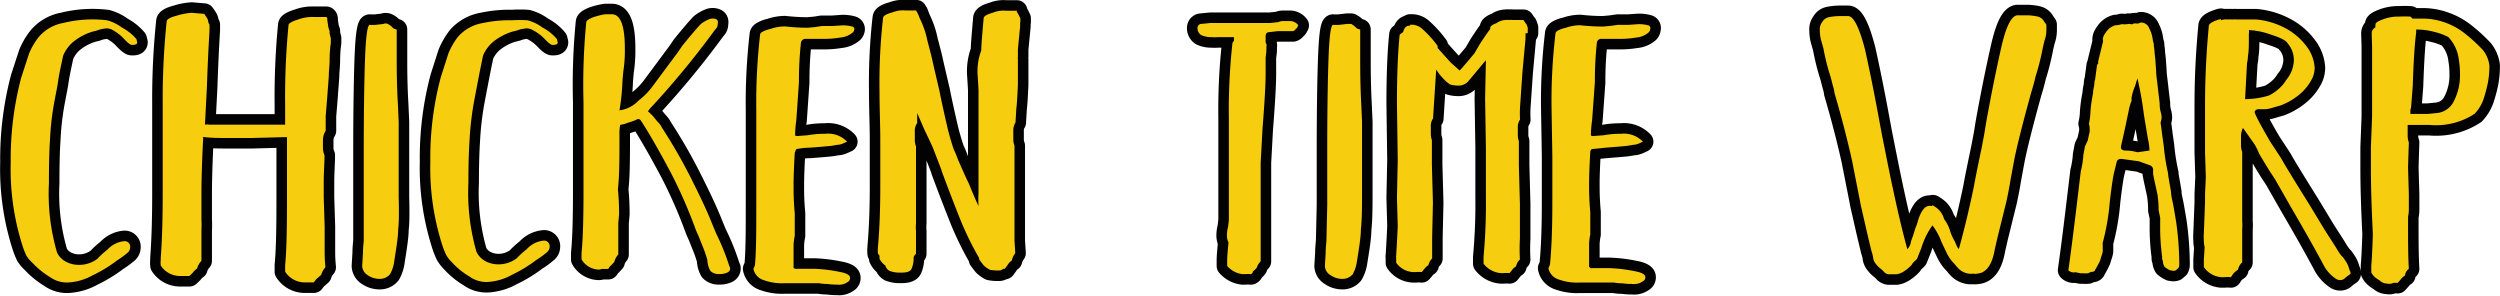 <svg id="Layer_1" data-name="Layer 1" xmlns="http://www.w3.org/2000/svg" viewBox="0 0 191.13 22.6"><defs><style>.cls-1{stroke:#020202;stroke-linejoin:round;stroke-width:1.61px;}.cls-2{fill:#f7ce0f;}</style></defs><title>logo</title><path class="cls-1" d="M15.67,7.68c0,.14-.11.2-.33.2h-.09c-.12,0-.31-.17-.59-.46a3.55,3.55,0,0,0-.95-.72.93.93,0,0,0-.35-.08,2.77,2.77,0,0,0-.6.1,2.26,2.26,0,0,1-.44.13,4.29,4.29,0,0,0-1.6.85,2.8,2.8,0,0,0-.71,1c-.16.73-.27,1.27-.33,1.59L9.57,11c-.16.83-.26,1.36-.3,1.6A21.28,21.28,0,0,0,9,15.18c-.06.9-.08,2-.08,3.28a16,16,0,0,0,.62,5.29,1.49,1.49,0,0,0,.65.69,2.07,2.07,0,0,0,1,.26,2.33,2.33,0,0,0,1.43-.46,6.47,6.47,0,0,1,.77-.7,2,2,0,0,1,1.27-.65.42.42,0,0,1,.47.47.54.54,0,0,1-.17.39,7.08,7.08,0,0,1-.83.61,10.53,10.53,0,0,1-1.87,1.14,4.29,4.29,0,0,1-1.78.54A2.21,2.21,0,0,1,9,25.63a6.27,6.27,0,0,1-1.36-1.11A2.55,2.55,0,0,1,7.2,24a5.86,5.86,0,0,1-.27-.67A19.25,19.25,0,0,1,6,16.86a24.33,24.33,0,0,1,.8-6.47l.6-1.84a5.29,5.29,0,0,1,.71-1.23A3.18,3.18,0,0,1,10,6.21,9.35,9.35,0,0,1,13.36,6a3.4,3.4,0,0,1,1.15.56,3.75,3.75,0,0,1,1.1.88Z" transform="translate(-5.18 -4.45)"/><path class="cls-1" d="M30.47,7.37v0s0,0,0,0l0,.24v.13A9.11,9.11,0,0,0,30.38,9c0,.51-.06.89-.06,1.13s-.06.87-.12,1.73l-.12,1.47,0,1.06v.05a1.38,1.38,0,0,0-.21.7v.69a1.43,1.43,0,0,0,.12.49c0,.61-.06,1.29-.06,2.07l0,1.13L30,21.76l0,.64,0,.67,0,.62c0,.18,0,.57.06,1.19v0a1.59,1.59,0,0,0-.33.59l-.38.33-.18.24-.34,0-.19,0-.24,0a1.78,1.78,0,0,1-1.42-.82v-.49l0,0c.1-1,.14-2.62.14-4.8,0-1.86,0-3.53,0-5L24.4,15H22.62c-.63,0-1.27,0-1.92-.08v0a1,1,0,0,1,0,.33q-.12,2.43-.12,4l0,2a7.25,7.25,0,0,1,0,.8l0,.51q0,1,0,1.83v0a1.36,1.36,0,0,0-.33.59,1.42,1.42,0,0,0-.35.34l-.24.23-.53,0-.21,0a1.75,1.75,0,0,1-1.45-.8,2.12,2.12,0,0,1,0-.46v-.13c.1-1.34.15-3,.15-4.85s0-2.94,0-3.46l0-3.5a57.51,57.51,0,0,1,.3-6.25c0-.17.26-.32.8-.46a4.76,4.76,0,0,1,1.12-.21l.95.08.15.21.09.15a.75.75,0,0,1,.08.31l.09.16a.08.08,0,0,0,0,.06s0,0,0,0l0,.26a.09.09,0,0,1,0,0,.1.1,0,0,0,0,.08c-.1,1.66-.16,3.11-.2,4.33l-.15,2.91a.94.94,0,0,1,.32,0H22.3l1.42,0c1.72,0,2.8,0,3.26,0v-1.5a56.9,56.9,0,0,1,.26-6.11c0-.15.3-.3.77-.44a3,3,0,0,1,1.16-.18c.35,0,.67,0,.94,0,.06,0,.09.08.09.1a.09.09,0,0,1,0,.07.09.09,0,0,0,0,.06l.09.59.09.26,0,.18Z" transform="translate(-5.18 -4.45)"/><path class="cls-1" d="M35.62,22c0,.59-.15,1.44-.32,2.56a2.68,2.68,0,0,1-.3.85,1,1,0,0,1-.8.36,1.59,1.59,0,0,1-.92-.29.86.86,0,0,1-.41-.69l.06-1c0-.48.06-.81.06-1l0-2.66V16.16q0-4.31.09-7c.06-1.84.18-2.77.36-2.81a3.28,3.28,0,0,0,.47,0l.59-.07a.38.38,0,0,1,.33,0,1.35,1.35,0,0,1,.33.24.48.48,0,0,0,.35.18V8.71c0,.95,0,2.18.09,3.71l.06,1.34c0,.38,0,1,0,1.91,0,.55,0,1.83,0,3.85Q35.71,21.29,35.62,22Z" transform="translate(-5.18 -4.45)"/><path class="cls-1" d="M47.82,7.68c0,.14-.11.2-.33.2H47.4c-.11,0-.31-.17-.59-.46a3.4,3.4,0,0,0-1-.72.85.85,0,0,0-.35-.08,2.62,2.62,0,0,0-.59.1,2.47,2.47,0,0,1-.45.13,4.29,4.29,0,0,0-1.6.85,2.8,2.8,0,0,0-.71,1c-.15.73-.26,1.27-.32,1.59l-.12.62c-.16.83-.26,1.36-.3,1.6a23,23,0,0,0-.29,2.63c-.06.9-.09,2-.09,3.28a16.31,16.31,0,0,0,.62,5.29,1.6,1.6,0,0,0,.65.69,2.11,2.11,0,0,0,1,.26,2.3,2.3,0,0,0,1.42-.46,7.36,7.36,0,0,1,.77-.7,2,2,0,0,1,1.27-.65.42.42,0,0,1,.48.47.51.51,0,0,1-.18.39,6.33,6.33,0,0,1-.83.61,10.53,10.53,0,0,1-1.87,1.14,4.3,4.3,0,0,1-1.77.54,2.2,2.2,0,0,1-1.48-.41,5.83,5.83,0,0,1-1.36-1.11,2.66,2.66,0,0,1-.42-.54,5.86,5.86,0,0,1-.27-.67,19.27,19.27,0,0,1-.94-6.45,23.93,23.93,0,0,1,.8-6.47l.59-1.84a5.67,5.67,0,0,1,.71-1.23A3.22,3.22,0,0,1,42.1,6.21,9.65,9.65,0,0,1,44.33,6,9.48,9.48,0,0,1,45.51,6a3.32,3.32,0,0,1,1.15.56,3.62,3.62,0,0,1,1.1.88Z" transform="translate(-5.18 -4.45)"/><path class="cls-1" d="M61,24.93a.33.33,0,0,1-.23.36,1.26,1.26,0,0,1-.59.11.87.87,0,0,1-.69-.24,1.76,1.76,0,0,1-.23-.85c-.12-.39-.23-.71-.33-.95l-.35-.88a6.14,6.14,0,0,1-.27-.64,36.68,36.68,0,0,0-1.84-4.18c-.94-1.77-1.71-3.1-2.3-4a.26.26,0,0,0-.18-.11.43.43,0,0,0-.21.08l-.35.13-.27.08a1.86,1.86,0,0,1-.56.15,3.15,3.15,0,0,0-.06.75c0,1.75,0,3.15-.12,4.18a18.7,18.7,0,0,1,.09,1.91l-.06.67,0,.64c0,.64,0,1.22,0,1.76v0a1.32,1.32,0,0,0-.3.57l-.12.13a2.47,2.47,0,0,1-.23.23l-.12.18-.51,0s-.08.05-.2.05a1.57,1.57,0,0,1-1.33-.78V23.9l0-.1c.1-1,.15-2.56.15-4.65,0-1.77,0-2.9,0-3.4l0-3.48A49.56,49.56,0,0,1,50,6.16c0-.14.22-.27.53-.39a5.63,5.63,0,0,1,.92-.23l.24,0,.26,0c.67,0,1,.87,1,2.61a10.31,10.31,0,0,1-.12,1.78l-.06.69a17.07,17.07,0,0,1-.23,2.27v0A2.48,2.48,0,0,0,54,12.14a5.6,5.6,0,0,0,1.18-1.24L57,8.45l.35-.51c.73-.9,1.21-1.45,1.42-1.66a2.62,2.62,0,0,1,.63-.36.66.66,0,0,1,.53,0q.18.07.12.36a.51.51,0,0,1-.18.41,65.75,65.75,0,0,1-4.83,5.88,2.38,2.38,0,0,0-.32.39l.35.33.36.44a1.74,1.74,0,0,1,.35.47,40.86,40.86,0,0,1,2.08,3.58c.8,1.58,1.39,2.82,1.74,3.72l.33.8a17.12,17.12,0,0,1,1,2.47Z" transform="translate(-5.18 -4.45)"/><path class="cls-1" d="M70.5,6.67a.39.39,0,0,1-.12.26,1.72,1.72,0,0,1-.95.39,7.62,7.62,0,0,1-1.45.1h-.65l-.59,0a.35.35,0,0,0-.33.33,27.56,27.56,0,0,0-.15,3l-.2,2.89a8.71,8.71,0,0,0-.09,1v.07c0,.07,0,.12.06.13a.6.6,0,0,0,.23,0l.68-.05a6.89,6.89,0,0,1,1.31-.11,2,2,0,0,1,1.69.6l-.29.13a1.24,1.24,0,0,1-.31.1c-.16,0-.39.07-.71.1l-.53.05-1,.08c-.1,0-.43,0-1,.1A.17.17,0,0,0,66,16a.37.37,0,0,0-.06.15c-.06,1.05-.09,1.87-.09,2.45s0,1.15.09,2.17v1.7a4.51,4.51,0,0,0-.09.7c0,.91,0,1.5,0,1.78L66,25a.33.33,0,0,0,.15,0h1.3a11.46,11.46,0,0,1,1.89.23c.56.1.83.25.83.46A.33.33,0,0,1,70,26a1.1,1.1,0,0,1-.79.21c-.16,0-.42,0-.77-.05a3.37,3.37,0,0,1-.66-.06l-1.3,0-1.3,0a4.06,4.06,0,0,1-1.6-.23,1.14,1.14,0,0,1-.8-.87,2.11,2.11,0,0,0,.12-.29C63,23.57,63,22,63,20l0-3.53L63,12.86a45.52,45.52,0,0,1,.29-5.75q0-.14.21-.24a2,2,0,0,1,.56-.2,3.42,3.42,0,0,1,1.13-.2,15.46,15.46,0,0,0,1.75.1l.56-.05L68,6.44h.83l.71-.05a2.6,2.6,0,0,1,.83.1A.21.21,0,0,1,70.5,6.67Z" transform="translate(-5.18 -4.45)"/><path class="cls-1" d="M83.17,6.16l0,.18,0,.13L83,8.22l0,.54A1.21,1.21,0,0,0,83,9a.54.54,0,0,1,0,.11L83,10.93q-.06,1.37-.12,1.83l-.06,1v.05a1.12,1.12,0,0,0-.17.65v.64a1.33,1.33,0,0,0,.09.49c0,.59,0,1.25,0,2l0,1.6v2.27l0,.61v.49l0,.29.06.95v0a1.55,1.55,0,0,0-.27.57,1.08,1.08,0,0,0-.33.36L82,25l-.12,0a.48.48,0,0,1-.33.13,3.56,3.56,0,0,1-.68-.05,1.88,1.88,0,0,1-.5-.36c-.2-.26-.31-.4-.33-.44v-.1a23.56,23.56,0,0,1-1.42-2.89c-.37-.93-.86-2.18-1.45-3.77,0-.06-.07-.22-.16-.46l-.43-1.11c-.06-.19-.3-.7-.71-1.55l-.57-1.31,0,.72v.05a1,1,0,0,0-.18.65v.64a1.33,1.33,0,0,0,.09.49l0,2,0,1.6,0,1.57,0,.7a3.58,3.58,0,0,0,0,.61c0,.92,0,1.49,0,1.73a0,0,0,0,0,0,0,.65.65,0,0,0-.18.26,2.12,2.12,0,0,1-.15.87c-.08.21-.33.31-.74.31l-.3,0a2.06,2.06,0,0,1-.65-.13.62.62,0,0,1-.32-.41,1.34,1.34,0,0,1-.45-.52V24l-.12-.16a1.85,1.85,0,0,1,0-.43v-.08q.18-2,.18-4.59l0-3.64c0-1.1-.06-2.34-.06-3.71a44.08,44.08,0,0,1,.27-5.55c0-.17.24-.32.71-.44a2.13,2.13,0,0,1,1-.15l.83,0a.11.11,0,0,0,.05.1s0,.06.06.08l0,.08s.06.06.06.08l.09.25a6.82,6.82,0,0,1,.59,1.71c.08.31.17.65.26,1s.18.78.28,1.21L77,11.39c.16.81.36,1.71.59,2.71a18.25,18.25,0,0,0,.51,1.78,8.29,8.29,0,0,1,.32.77c.36.83.63,1.44.83,1.83.24.61.49,1.18.74,1.73a9.56,9.56,0,0,1,0-1v-1q0-.69,0-1.23c0-.33,0-.73,0-1.19V11.31l-.06-1a4.47,4.47,0,0,1,.27-2c0-.44.08-1.26.18-2.45,0-.17.27-.32.71-.44a2.13,2.13,0,0,1,1-.15l.83,0,0,.1s.06.06.06.08l.09.16.12.25,0,.16v.13Z" transform="translate(-5.18 -4.45)"/><path class="cls-1" d="M104.4,6.41a.26.26,0,0,1-.15.24.36.36,0,0,1-.21.18c-.35,0-.63,0-.83,0h-.35l-.65.08q-.27,0-.27.33V7.7l.06.13A.28.28,0,0,1,102,8q0,.18,0,0v.23a.19.19,0,0,0,0,.13l-.06.49c0,.19,0,.6,0,1.24q0,1.2-.24,4.23l-.14,2.58q0,.73,0,4.95l0,.51,0,.57q0,1.16,0,1.5v0a1.21,1.21,0,0,0-.3.49,2,2,0,0,1-.3.29c0,.05,0,.12-.14.2a2.42,2.42,0,0,0-.48,0l-.15,0A1.82,1.82,0,0,1,99,24.78l0-.39v-.05Q99,24,99.1,23a1.42,1.42,0,0,1-.12-.51,2.69,2.69,0,0,1,.09-.7l.06-.51V20.16c0-1.62,0-2.66,0-3.15l0-3.48a46.7,46.7,0,0,1,.27-5.75.22.22,0,0,1,.11-.18,1,1,0,0,0,0-.31l-1,0-.27,0a1.91,1.91,0,0,1-.41,0,1.87,1.87,0,0,1-.8-.15.62.62,0,0,1-.3-.57.31.31,0,0,1,.21-.28A.33.33,0,0,1,97,6.28l.71-.07.56,0,.8,0h.47c.28,0,.61,0,1,0l.12,0c.41,0,.87,0,1.36,0h.24l.65-.07a.88.88,0,0,1,.32-.08l.21,0,.3,0a.81.81,0,0,1,.62.23l.09.1Z" transform="translate(-5.18 -4.45)"/><path class="cls-1" d="M109.22,22c0,.59-.14,1.44-.32,2.56a2.68,2.68,0,0,1-.3.85,1,1,0,0,1-.8.36,1.56,1.56,0,0,1-.91-.29.85.85,0,0,1-.42-.69l.06-1c0-.48.06-.81.06-1l.06-2.66V16.16q0-4.31.09-7c.06-1.84.17-2.77.35-2.81a3.43,3.43,0,0,0,.48,0l.59-.07c.16,0,.27,0,.32,0a1.35,1.35,0,0,1,.33.24.52.52,0,0,0,.36.18V8.71c0,.95,0,2.18.08,3.71l.06,1.34c0,.38,0,1,0,1.91,0,.55,0,1.83,0,3.85Q109.31,21.29,109.22,22Z" transform="translate(-5.18 -4.45)"/><path class="cls-1" d="M121.81,7v.23s0,.07,0,.16L121.57,10l-.18,2.64a8.71,8.71,0,0,0,0,.95v0a1,1,0,0,0-.17.59v.64a1.46,1.46,0,0,0,.08.42l0,1.85.08,2.94,0,2.66a14.93,14.93,0,0,0,0,1.6v0a.93.93,0,0,0-.29.52,1.1,1.1,0,0,0-.33.31l-.17.21a2.72,2.72,0,0,0-.48,0l-.18,0a1.86,1.86,0,0,1-1.33-.72l0-.42v-.1a44.39,44.39,0,0,0,.18-4.59l0-3.74-.06-3.79.06-2.92-1.36,1.63a1,1,0,0,1-.83.31,2,2,0,0,1-.54-.08l0,0a2.44,2.44,0,0,1-.39-.31,4.59,4.59,0,0,1-.68-.83l-.18,2.79-.06.95v0a.92.92,0,0,0-.17.59v.64a1.46,1.46,0,0,0,.08.42l0,1.85.08,2.94-.06,2.66c0,.21,0,.74,0,1.6v0a1.09,1.09,0,0,0-.29.52,1.06,1.06,0,0,0-.33.31l-.18.21a2.4,2.4,0,0,0-.47,0l-.18,0a1.67,1.67,0,0,1-1.3-.72v-.42a.13.13,0,0,1,0-.1c.06-1,.1-1.77.12-2.27l-.06-2.17.06-2.88-.06-4.31c0-2.19.07-3.95.21-5.29l.26-.18c.08-.31.22-.47.42-.49s.1-.08.12-.08l.17,0a1.23,1.23,0,0,1,.8.36,8.12,8.12,0,0,1,1.13,1.26l0,.16,1,1.11.68.61c.14-.13.5-.55,1.09-1.26l.06-.08.21-.36.18-.31c.33-.51.6-.9.8-1.16v-.1c0-.12.18-.24.5-.36a1.2,1.2,0,0,1,.68-.23.69.69,0,0,1,.24,0,1.07,1.07,0,0,1,.29,0l.83,0,.12.18.06.08.06.07.09.26s0,.07,0,.16v.25Z" transform="translate(-5.18 -4.45)"/><path class="cls-1" d="M131.34,6.67a.39.39,0,0,1-.12.26,1.68,1.68,0,0,1-.94.39,7.74,7.74,0,0,1-1.46.1h-.65l-.59,0a.33.33,0,0,0-.32.33,27.56,27.56,0,0,0-.15,3l-.21,2.89a8.71,8.71,0,0,0-.09,1v.07c0,.07,0,.12.06.13a.62.62,0,0,0,.24,0l.68-.05a6.78,6.78,0,0,1,1.3-.11,2,2,0,0,1,1.69.6l-.28.13a1.58,1.58,0,0,1-.31.1c-.16,0-.4.07-.71.1l-.54.05-1,.08-1,.1a.17.17,0,0,0-.12.06.37.37,0,0,0-.06.15c-.06,1.05-.09,1.87-.09,2.45s0,1.15.09,2.17v1.7a4.51,4.51,0,0,0-.09.7c0,.91,0,1.5,0,1.78l.12.1a.33.33,0,0,0,.15,0h1.3a11.56,11.56,0,0,1,1.9.23c.55.1.83.25.83.46a.33.33,0,0,1-.18.31,1.15,1.15,0,0,1-.8.21c-.16,0-.42,0-.77-.05a3.2,3.2,0,0,1-.65-.06l-1.3,0-1.31,0a4.08,4.08,0,0,1-1.6-.23,1.14,1.14,0,0,1-.8-.87,2.11,2.11,0,0,0,.12-.29c.12-1.18.18-2.76.18-4.72l0-3.53-.06-3.64a43.41,43.41,0,0,1,.3-5.75c0-.09.07-.17.2-.24a2,2,0,0,1,.57-.2,3.37,3.37,0,0,1,1.12-.2,15.74,15.74,0,0,0,1.75.1l.56-.05.56-.08h.83l.71-.05a2.56,2.56,0,0,1,.83.1A.21.21,0,0,1,131.34,6.67Z" transform="translate(-5.18 -4.45)"/><path class="cls-1" d="M161.63,6.34v.38a2.3,2.3,0,0,1-.15.85l-.12.52a18.89,18.89,0,0,1-.56,2.22c-.08.36-.19.76-.33,1.21-.67,2.43-1.1,4.14-1.3,5.16l-.29,1.57c-.06.4-.16.92-.3,1.58l-.68,2.75-.21.91c-.2,1.2-.65,1.83-1.36,1.88a.88.88,0,0,1-.3,0,1.33,1.33,0,0,1-.35,0,1.39,1.39,0,0,1-.74-.36,3.85,3.85,0,0,1-.3-.34l-.23-.25a3.3,3.3,0,0,1-.42-.67l-.38-.8a4.84,4.84,0,0,0-.69-1.27,5.88,5.88,0,0,0-.85,1.73l-.33.83a1.39,1.39,0,0,1-.21.2,1.13,1.13,0,0,0-.2.26,2.88,2.88,0,0,1-.54.46,1.47,1.47,0,0,1-.62.26l-.24,0-.29,0a.53.53,0,0,1-.39-.15,2.27,2.27,0,0,0-.32-.3,1.7,1.7,0,0,1-.3-.3,1,1,0,0,1-.24-.46s0-.18-.14-.59l-.24-1-.15-.64-.24-1.06c-.15-.65-.23-1-.23-1.05l-.62-3.15c-.34-1.53-.78-3.25-1.34-5.16a2.46,2.46,0,0,0-.11-.51l-.18-.7a17.1,17.1,0,0,1-.56-2.22l-.15-.52a3,3,0,0,1-.12-.85.88.88,0,0,1,.18-.62.75.75,0,0,1,.53-.38,4.33,4.33,0,0,1,.83-.08h.62c.41,0,.85.83,1.3,2.58.46,2.08.83,4,1.13,5.65l.15.8.41,2.06c.59,2.94,1.11,5.18,1.54,6.73a1,1,0,0,0,.27-.54,2.47,2.47,0,0,1,.14-.41l.21-.67a3.87,3.87,0,0,0,.21-.62c.2-.6.45-1,.77-1.06a.64.64,0,0,1,.26,0q.09-.09.15,0a1.57,1.57,0,0,1,.8,1,2.89,2.89,0,0,1,.45.87,3.38,3.38,0,0,0,.35.8l.15.34a.75.75,0,0,0,.18.28c.39-1.41.78-3,1.15-4.79.08-.48.28-1.46.59-2.94l.21-1.11.12-.75c.38-2.12.76-4,1.16-5.78s.84-2.53,1.3-2.5h.68a3.87,3.87,0,0,1,.83.1.75.75,0,0,1,.47.36Z" transform="translate(-5.18 -4.45)"/><path class="cls-1" d="M170.36,13.84q.09.6.12.9l.12.83a15.6,15.6,0,0,0,.33,2.11c0,.18.1.66.23,1.45,0,.29.1.62.17,1s.14.8.22,1.28a23.83,23.83,0,0,1,.24,3.12v.13a.55.55,0,0,1-.06.28l-.21.18a.52.52,0,0,1-.36,0h-.06a1.81,1.81,0,0,1-.44-.28.83.83,0,0,1-.12-.41l-.06-.18a.61.61,0,0,1,0-.16,17.14,17.14,0,0,1-.15-2l0-1-.12-.57a7.73,7.73,0,0,0-.09-1.21l-.27-1.24-.06-.31,0-.18v-.1a.38.38,0,0,0-.29-.41l-.8-.29-1.31-.18h-.08a.31.31,0,0,0-.3.21l-.21.85c-.1.45-.2,1.18-.32,2.19a17.52,17.52,0,0,1-.54,3.15,1,1,0,0,0,0,.23c0,.1,0,.23,0,.39s-.08.32-.2.74a6.63,6.63,0,0,1-.39.73c0,.1-.15.15-.32.15l-.21.1a1.75,1.75,0,0,1-.39,0h-.2l-.39-.08a.46.46,0,0,1-.26,0,.58.58,0,0,1-.27-.15c.18-1.24.36-2.68.56-4.31l.39-3.25a6.87,6.87,0,0,0,.2-1.27l.12-.64.21-.44.15-.69v-.16a1.29,1.29,0,0,0-.06-.44,4.47,4.47,0,0,0,.12-.95,11.53,11.53,0,0,1,.2-1.39c0-.21.05-.4.08-.56s0-.31.07-.45l.15-1.11a.21.21,0,0,1,.09-.13l0-.18.38-1.55c-.06-.17,0-.39.21-.67a1.29,1.29,0,0,1,.74-.54,1.33,1.33,0,0,0,.45-.08h.05a2.18,2.18,0,0,0,.39,0,.43.43,0,0,1,.27,0,.43.43,0,0,0,.14,0l.06-.05s.05,0,.09,0a.26.26,0,0,1,.15,0h.12l.21-.08a.68.68,0,0,1,.65.46,2.44,2.44,0,0,1,.26.83,1.9,1.9,0,0,0,.08.34.54.54,0,0,1,0,.15,2.85,2.85,0,0,1,.06.52l.06.54.06.87c0,.33.09.81.15,1.45l.12,1c0,.16,0,.4.09.72s.05.49.05.49Zm-1.27-.59a26,26,0,0,0-.5-2.81l-.18.59a3.81,3.81,0,0,0-.27.9v.26a1,1,0,0,0-.09.21l-.06.2c-.05.24-.16.75-.32,1.53l-.33,1.49a.19.19,0,0,0,0,.13.16.16,0,0,0,.09.15.43.43,0,0,0,.24.06,3.35,3.35,0,0,1,.92.13l.92-.13a4.14,4.14,0,0,0-.12-.91Z" transform="translate(-5.18 -4.45)"/><path class="cls-1" d="M184.34,24.16l.12.18a1.92,1.92,0,0,1,.29.57,2.11,2.11,0,0,0,.12.33.25.25,0,0,1,0,.16l-.17.12a2.12,2.12,0,0,0-.25.2.5.5,0,0,1-.31.14.62.62,0,0,1-.35-.08,2.84,2.84,0,0,1-1-1.13q-1-1.86-2.46-4.36l-1.21-2.12-.42-.64-.35-.57-.45-.75a4.79,4.79,0,0,0-.35-.72l-.89-1.26a1.41,1.41,0,0,0-.15.62v.72a1.37,1.37,0,0,0,.09.49q0,.9,0,2l0,1.65q0,.36,0,1.65a3.74,3.74,0,0,1,0,.62l0,.69c0,.93,0,1.53,0,1.78l0,.06a1,1,0,0,0-.32.56,1.62,1.62,0,0,0-.39.34l-.15.23a2.6,2.6,0,0,0-.5,0s-.07,0-.09,0H175a1.79,1.79,0,0,1-1.33-.77v-.52l0-.08.06-.92a2.16,2.16,0,0,1-.06-.47,4.92,4.92,0,0,1,0-.64l.09-2.35,0-.62.06-1.29-.06-1.86c0-1.11,0-2.34,0-3.68,0-2,.1-4,.29-6,0-.2.35-.38.92-.54V6a1.21,1.21,0,0,1,.54-.06,2.18,2.18,0,0,1,.35,0,2.45,2.45,0,0,1,.36,0c.49,0,.81,0,1,0h.33l.12,0a5.82,5.82,0,0,1,2.63.9,4.92,4.92,0,0,1,1.3,1.26,3,3,0,0,1,.54,1.52,1.93,1.93,0,0,1-.15.75,3.75,3.75,0,0,1-1,1.29,5,5,0,0,1-1.45.85l-.47.13a3.18,3.18,0,0,1-.65.16l-.45,0h-.18l-.14.05-.09.11c-.06.05.16.51.65,1.39.3.53.51.9.65,1.11s.23.34.27.41c.33.5.52.79.56.88.2.36.89,1.49,2.07,3.38L182.89,22l.86,1.34a6.4,6.4,0,0,0,.41.63Zm-5.69-12.41a3.32,3.32,0,0,0,.69-.46,2.76,2.76,0,0,0,.62-.72,2.44,2.44,0,0,0,.59-1.5,1.94,1.94,0,0,0-.48-1.31c-.11-.21-.53-.43-1.24-.65a5.66,5.66,0,0,0-1.72-.36q0,.18,0,0a.78.78,0,0,1,0,.28l0,.15c0,.67,0,1.19-.07,1.54a2.46,2.46,0,0,1-.07.55l-.15,2.76A6.36,6.36,0,0,0,178.65,11.75Z" transform="translate(-5.18 -4.45)"/><path class="cls-1" d="M195.38,10.8a10.78,10.78,0,0,1-.35,1.29,3.1,3.1,0,0,1-.66,1.06,5.38,5.38,0,0,1-3.46.85l-1.18,0h-.48v.88a1.59,1.59,0,0,0,.09.46l-.06,1.91.06,2.06,0,1.09a2.65,2.65,0,0,1-.06.62l0,.59c0,1.25,0,2.38.06,3.38V25a.73.73,0,0,0-.29.51,1.29,1.29,0,0,0-.36.34l-.21.23a1.12,1.12,0,0,0-.32,0l-.15.05a.68.68,0,0,1-.33,0,.81.81,0,0,1-.59-.26.26.26,0,0,1-.12-.07,1.24,1.24,0,0,1-.5-.52v-.54q.06-.6.12-2.4c-.1-2-.15-3.69-.15-5q0-1.29,0-1.62l.09-2.35c0-2.27,0-3.71,0-4.33s0-.91,0-1.06L186.5,7a.53.53,0,0,1,.29-.46.27.27,0,0,1,0-.13V6.31c0-.14.27-.28.74-.44a3.44,3.44,0,0,1,.86-.15l.21,0a7.2,7.2,0,0,1,.86,0,.51.51,0,0,1,.15.15l.77,0a5,5,0,0,1,1.51.23,5.31,5.31,0,0,1,1.63.83A12.42,12.42,0,0,1,195,8.27a2.38,2.38,0,0,1,.5,1.19A7,7,0,0,1,195.38,10.8Zm-2.6,1.39a4.31,4.31,0,0,0,.47-2.09A6.23,6.23,0,0,0,193.16,9a3,3,0,0,0-.8-1.72,4.86,4.86,0,0,0-1.06-.39,5.2,5.2,0,0,0-1.4-.18l0,.1v.13c-.11.83-.2,2.18-.26,4.08l-.12,1.54s0,.11-.06.29l0,.31.53,0,.8,0,.6-.06A1.62,1.62,0,0,0,192.78,12.19Z" transform="translate(-5.18 -4.45)"/><path class="cls-2" d="M15.67,7.68c0,.14-.11.2-.33.2h-.09c-.12,0-.31-.17-.59-.46a3.55,3.55,0,0,0-.95-.72.93.93,0,0,0-.35-.08,2.77,2.77,0,0,0-.6.1,2.26,2.26,0,0,1-.44.13,4.29,4.29,0,0,0-1.6.85,2.8,2.8,0,0,0-.71,1c-.16.73-.27,1.27-.33,1.59L9.57,11c-.16.83-.26,1.36-.3,1.6A21.28,21.28,0,0,0,9,15.18c-.06.9-.08,2-.08,3.28a16,16,0,0,0,.62,5.29,1.49,1.49,0,0,0,.65.69,2.07,2.07,0,0,0,1,.26,2.33,2.33,0,0,0,1.43-.46,6.47,6.47,0,0,1,.77-.7,2,2,0,0,1,1.27-.65.42.42,0,0,1,.47.47.54.54,0,0,1-.17.39,7.08,7.08,0,0,1-.83.61,10.53,10.53,0,0,1-1.87,1.14,4.29,4.29,0,0,1-1.78.54A2.21,2.21,0,0,1,9,25.63a6.27,6.27,0,0,1-1.36-1.11A2.55,2.55,0,0,1,7.2,24a5.86,5.86,0,0,1-.27-.67A19.25,19.25,0,0,1,6,16.86a24.33,24.33,0,0,1,.8-6.47l.6-1.84a5.29,5.29,0,0,1,.71-1.23A3.18,3.18,0,0,1,10,6.21,9.35,9.35,0,0,1,13.36,6a3.4,3.4,0,0,1,1.15.56,3.75,3.75,0,0,1,1.1.88Z" transform="translate(-5.18 -4.45)"/><path class="cls-2" d="M30.47,7.37v0s0,0,0,0l0,.24v.13A9.11,9.11,0,0,0,30.38,9c0,.51-.06.89-.06,1.13s-.06.87-.12,1.73l-.12,1.47,0,1.06v.05a1.38,1.38,0,0,0-.21.7v.69a1.43,1.43,0,0,0,.12.49c0,.61-.06,1.29-.06,2.07l0,1.13L30,21.76l0,.64,0,.67,0,.62c0,.18,0,.57.06,1.19v0a1.59,1.59,0,0,0-.33.59l-.38.33-.18.24-.34,0-.19,0-.24,0a1.78,1.78,0,0,1-1.42-.82v-.49l0,0c.1-1,.14-2.62.14-4.8,0-1.86,0-3.53,0-5L24.4,15H22.62c-.63,0-1.27,0-1.92-.08v0a1,1,0,0,1,0,.33q-.12,2.43-.12,4l0,2a7.25,7.25,0,0,1,0,.8l0,.51q0,1,0,1.83v0a1.36,1.36,0,0,0-.33.59,1.42,1.42,0,0,0-.35.34l-.24.23-.53,0-.21,0a1.75,1.75,0,0,1-1.45-.8,2.12,2.12,0,0,1,0-.46v-.13c.1-1.34.15-3,.15-4.85s0-2.94,0-3.46l0-3.5a57.51,57.51,0,0,1,.3-6.25c0-.17.26-.32.8-.46a4.76,4.76,0,0,1,1.12-.21l.95.08.15.21.09.15a.75.75,0,0,1,.08.31l.09.16a.08.08,0,0,0,0,.06s0,0,0,0l0,.26a.09.09,0,0,1,0,0,.1.1,0,0,0,0,.08c-.1,1.66-.16,3.11-.2,4.33l-.15,2.91a.94.94,0,0,1,.32,0H22.3l1.42,0c1.72,0,2.8,0,3.26,0v-1.5a56.9,56.9,0,0,1,.26-6.11c0-.15.3-.3.77-.44a3,3,0,0,1,1.16-.18c.35,0,.67,0,.94,0,.06,0,.09.08.09.1a.09.09,0,0,1,0,.07.09.09,0,0,0,0,.06l.09.59.09.26,0,.18Z" transform="translate(-5.18 -4.45)"/><path class="cls-2" d="M35.62,22c0,.59-.15,1.44-.32,2.56a2.68,2.68,0,0,1-.3.85,1,1,0,0,1-.8.36,1.59,1.59,0,0,1-.92-.29.86.86,0,0,1-.41-.69l.06-1c0-.48.06-.81.06-1l0-2.66V16.16q0-4.31.09-7c.06-1.84.18-2.77.36-2.81a3.28,3.28,0,0,0,.47,0l.59-.07a.38.38,0,0,1,.33,0,1.35,1.35,0,0,1,.33.24.48.48,0,0,0,.35.18V8.71c0,.95,0,2.18.09,3.71l.06,1.34c0,.38,0,1,0,1.91,0,.55,0,1.83,0,3.85Q35.71,21.29,35.62,22Z" transform="translate(-5.18 -4.45)"/><path class="cls-2" d="M47.82,7.68c0,.14-.11.2-.33.2H47.4c-.11,0-.31-.17-.59-.46a3.4,3.4,0,0,0-1-.72.85.85,0,0,0-.35-.08,2.62,2.62,0,0,0-.59.1,2.47,2.47,0,0,1-.45.13,4.29,4.29,0,0,0-1.6.85,2.8,2.8,0,0,0-.71,1c-.15.73-.26,1.27-.32,1.59l-.12.62c-.16.83-.26,1.36-.3,1.6a23,23,0,0,0-.29,2.63c-.06.9-.09,2-.09,3.28a16.31,16.31,0,0,0,.62,5.29,1.6,1.6,0,0,0,.65.69,2.11,2.11,0,0,0,1,.26,2.3,2.3,0,0,0,1.42-.46,7.36,7.36,0,0,1,.77-.7,2,2,0,0,1,1.27-.65.42.42,0,0,1,.48.47.51.51,0,0,1-.18.39,6.33,6.33,0,0,1-.83.61,10.53,10.53,0,0,1-1.87,1.14,4.3,4.3,0,0,1-1.77.54,2.2,2.2,0,0,1-1.48-.41,5.83,5.83,0,0,1-1.36-1.11,2.66,2.66,0,0,1-.42-.54,5.86,5.86,0,0,1-.27-.67,19.27,19.27,0,0,1-.94-6.45,23.93,23.93,0,0,1,.8-6.47l.59-1.84a5.67,5.67,0,0,1,.71-1.23A3.22,3.22,0,0,1,42.1,6.21,9.65,9.65,0,0,1,44.33,6,9.48,9.48,0,0,1,45.51,6a3.32,3.32,0,0,1,1.15.56,3.62,3.62,0,0,1,1.1.88Z" transform="translate(-5.18 -4.45)"/><path class="cls-2" d="M61,24.93a.33.33,0,0,1-.23.36,1.26,1.26,0,0,1-.59.11.87.87,0,0,1-.69-.24,1.76,1.76,0,0,1-.23-.85c-.12-.39-.23-.71-.33-.95l-.35-.88a6.14,6.14,0,0,1-.27-.64,36.68,36.68,0,0,0-1.84-4.18c-.94-1.77-1.71-3.1-2.3-4a.26.26,0,0,0-.18-.11.43.43,0,0,0-.21.08l-.35.13-.27.08a1.86,1.86,0,0,1-.56.15,3.15,3.15,0,0,0-.06.75c0,1.75,0,3.15-.12,4.18a18.7,18.7,0,0,1,.09,1.91l-.06.67,0,.64c0,.64,0,1.22,0,1.76v0a1.32,1.32,0,0,0-.3.57l-.12.13a2.47,2.47,0,0,1-.23.23l-.12.18-.51,0s-.08.05-.2.05a1.57,1.57,0,0,1-1.33-.78V23.9l0-.1c.1-1,.15-2.56.15-4.65,0-1.77,0-2.9,0-3.4l0-3.48A49.56,49.56,0,0,1,50,6.16c0-.14.22-.27.53-.39a5.63,5.63,0,0,1,.92-.23l.24,0,.26,0c.67,0,1,.87,1,2.61a10.31,10.31,0,0,1-.12,1.78l-.06.69a17.07,17.07,0,0,1-.23,2.27v0A2.48,2.48,0,0,0,54,12.14a5.6,5.6,0,0,0,1.18-1.24L57,8.45l.35-.51c.73-.9,1.21-1.45,1.42-1.66a2.62,2.62,0,0,1,.63-.36.66.66,0,0,1,.53,0q.18.07.12.36a.51.51,0,0,1-.18.41,65.75,65.75,0,0,1-4.83,5.88,2.38,2.38,0,0,0-.32.39l.35.33.36.44a1.74,1.74,0,0,1,.35.47,40.86,40.86,0,0,1,2.08,3.58c.8,1.58,1.39,2.82,1.74,3.72l.33.8a17.12,17.12,0,0,1,1,2.47Z" transform="translate(-5.18 -4.45)"/><path class="cls-2" d="M70.5,6.67a.39.39,0,0,1-.12.26,1.72,1.72,0,0,1-.95.39,7.62,7.62,0,0,1-1.45.1h-.65l-.59,0a.35.35,0,0,0-.33.33,27.56,27.56,0,0,0-.15,3l-.2,2.89a8.71,8.71,0,0,0-.09,1v.07c0,.07,0,.12.06.13a.6.6,0,0,0,.23,0l.68-.05a6.89,6.89,0,0,1,1.31-.11,2,2,0,0,1,1.69.6l-.29.13a1.24,1.24,0,0,1-.31.1c-.16,0-.39.07-.71.1l-.53.05-1,.08c-.1,0-.43,0-1,.1A.17.17,0,0,0,66,16a.37.37,0,0,0-.06.15c-.06,1.05-.09,1.87-.09,2.45s0,1.15.09,2.17v1.7a4.51,4.51,0,0,0-.09.7c0,.91,0,1.5,0,1.78L66,25a.33.33,0,0,0,.15,0h1.3a11.46,11.46,0,0,1,1.89.23c.56.1.83.25.83.46A.33.33,0,0,1,70,26a1.1,1.1,0,0,1-.79.21c-.16,0-.42,0-.77-.05a3.37,3.37,0,0,1-.66-.06l-1.3,0-1.3,0a4.06,4.06,0,0,1-1.6-.23,1.14,1.14,0,0,1-.8-.87,2.11,2.11,0,0,0,.12-.29C63,23.57,63,22,63,20l0-3.53L63,12.86a45.52,45.52,0,0,1,.29-5.75q0-.14.21-.24a2,2,0,0,1,.56-.2,3.42,3.42,0,0,1,1.13-.2,15.46,15.46,0,0,0,1.75.1l.56-.05L68,6.44h.83l.71-.05a2.6,2.6,0,0,1,.83.1A.21.21,0,0,1,70.5,6.67Z" transform="translate(-5.18 -4.45)"/><path class="cls-2" d="M83.17,6.16l0,.18,0,.13L83,8.22l0,.54A1.21,1.21,0,0,0,83,9a.54.54,0,0,1,0,.11L83,10.93q-.06,1.37-.12,1.83l-.06,1v.05a1.12,1.12,0,0,0-.17.65v.64a1.33,1.33,0,0,0,.09.49c0,.59,0,1.25,0,2l0,1.6v2.27l0,.61v.49l0,.29.06.95v0a1.55,1.55,0,0,0-.27.57,1.08,1.08,0,0,0-.33.36L82,25l-.12,0a.48.48,0,0,1-.33.13,3.56,3.56,0,0,1-.68-.05,1.88,1.88,0,0,1-.5-.36c-.2-.26-.31-.4-.33-.44v-.1a23.56,23.56,0,0,1-1.42-2.89c-.37-.93-.86-2.18-1.45-3.77,0-.06-.07-.22-.16-.46l-.43-1.11c-.06-.19-.3-.7-.71-1.55l-.57-1.31,0,.72v.05a1,1,0,0,0-.18.65v.64a1.33,1.33,0,0,0,.09.49l0,2,0,1.6,0,1.57,0,.7a3.58,3.58,0,0,0,0,.61c0,.92,0,1.49,0,1.73a0,0,0,0,0,0,0,.65.65,0,0,0-.18.26,2.12,2.12,0,0,1-.15.87c-.08.21-.33.31-.74.31l-.3,0a2.06,2.06,0,0,1-.65-.13.62.62,0,0,1-.32-.41,1.34,1.34,0,0,1-.45-.52V24l-.12-.16a1.85,1.85,0,0,1,0-.43v-.08q.18-2,.18-4.59l0-3.64c0-1.1-.06-2.34-.06-3.71a44.08,44.08,0,0,1,.27-5.55c0-.17.24-.32.71-.44a2.13,2.13,0,0,1,1-.15l.83,0a.11.11,0,0,0,.05.1s0,.06.06.08l0,.08s.06.06.06.08l.09.25a6.82,6.82,0,0,1,.59,1.71c.08.31.17.65.26,1s.18.78.28,1.21L77,11.39c.16.81.36,1.71.59,2.71a18.25,18.25,0,0,0,.51,1.78,8.29,8.29,0,0,1,.32.77c.36.83.63,1.44.83,1.83.24.61.49,1.18.74,1.73a9.56,9.56,0,0,1,0-1v-1q0-.69,0-1.23c0-.33,0-.73,0-1.19V11.31l-.06-1a4.47,4.47,0,0,1,.27-2c0-.44.08-1.26.18-2.45,0-.17.27-.32.71-.44a2.13,2.13,0,0,1,1-.15l.83,0,0,.1s.06.06.06.08l.09.16.12.25,0,.16v.13Z" transform="translate(-5.18 -4.45)"/><path class="cls-2" d="M104.4,6.41a.26.26,0,0,1-.15.24.36.36,0,0,1-.21.18c-.35,0-.63,0-.83,0h-.35l-.65.08q-.27,0-.27.33V7.7l.06.13A.28.28,0,0,1,102,8q0,.18,0,0v.23a.19.19,0,0,0,0,.13l-.06.49c0,.19,0,.6,0,1.24q0,1.2-.24,4.23l-.14,2.58q0,.73,0,4.95l0,.51,0,.57q0,1.16,0,1.5v0a1.21,1.21,0,0,0-.3.49,2,2,0,0,1-.3.29c0,.05,0,.12-.14.2a2.42,2.42,0,0,0-.48,0l-.15,0A1.82,1.82,0,0,1,99,24.78l0-.39v-.05Q99,24,99.1,23a1.42,1.42,0,0,1-.12-.51,2.69,2.69,0,0,1,.09-.7l.06-.51V20.16c0-1.62,0-2.66,0-3.15l0-3.48a46.7,46.7,0,0,1,.27-5.75.22.22,0,0,1,.11-.18,1,1,0,0,0,0-.31l-1,0-.27,0a1.91,1.91,0,0,1-.41,0,1.87,1.87,0,0,1-.8-.15.62.62,0,0,1-.3-.57.31.31,0,0,1,.21-.28A.33.33,0,0,1,97,6.28l.71-.07.56,0,.8,0h.47c.28,0,.61,0,1,0l.12,0c.41,0,.87,0,1.36,0h.24l.65-.07a.88.88,0,0,1,.32-.08l.21,0,.3,0a.81.81,0,0,1,.62.23l.09.1Z" transform="translate(-5.18 -4.45)"/><path class="cls-2" d="M109.22,22c0,.59-.14,1.44-.32,2.56a2.68,2.68,0,0,1-.3.85,1,1,0,0,1-.8.36,1.56,1.56,0,0,1-.91-.29.85.85,0,0,1-.42-.69l.06-1c0-.48.06-.81.06-1l.06-2.66V16.16q0-4.31.09-7c.06-1.84.17-2.77.35-2.81a3.43,3.43,0,0,0,.48,0l.59-.07c.16,0,.27,0,.32,0a1.35,1.35,0,0,1,.33.24.52.52,0,0,0,.36.18V8.71c0,.95,0,2.18.08,3.71l.06,1.34c0,.38,0,1,0,1.91,0,.55,0,1.83,0,3.85Q109.31,21.29,109.22,22Z" transform="translate(-5.18 -4.45)"/><path class="cls-2" d="M121.81,7v.23s0,.07,0,.16L121.57,10l-.18,2.64a8.71,8.71,0,0,0,0,.95v0a1,1,0,0,0-.17.59v.64a1.46,1.46,0,0,0,.08.42l0,1.85.08,2.94,0,2.66a14.93,14.93,0,0,0,0,1.6v0a.93.93,0,0,0-.29.52,1.1,1.1,0,0,0-.33.31l-.17.21a2.72,2.72,0,0,0-.48,0l-.18,0a1.86,1.86,0,0,1-1.33-.72l0-.42v-.1a44.39,44.39,0,0,0,.18-4.59l0-3.74-.06-3.79.06-2.92-1.36,1.63a1,1,0,0,1-.83.31,2,2,0,0,1-.54-.08l0,0a2.44,2.44,0,0,1-.39-.31,4.59,4.59,0,0,1-.68-.83l-.18,2.79-.06.95v0a.92.92,0,0,0-.17.59v.64a1.46,1.46,0,0,0,.08.42l0,1.85.08,2.94-.06,2.66c0,.21,0,.74,0,1.6v0a1.09,1.09,0,0,0-.29.52,1.06,1.06,0,0,0-.33.31l-.18.21a2.4,2.4,0,0,0-.47,0l-.18,0a1.67,1.67,0,0,1-1.3-.72v-.42a.13.13,0,0,1,0-.1c.06-1,.1-1.77.12-2.27l-.06-2.17.06-2.88-.06-4.31c0-2.19.07-3.95.21-5.29l.26-.18c.08-.31.22-.47.42-.49s.1-.08.12-.08l.17,0a1.23,1.23,0,0,1,.8.36,8.12,8.12,0,0,1,1.13,1.26l0,.16,1,1.11.68.61c.14-.13.5-.55,1.09-1.26l.06-.08.21-.36.18-.31c.33-.51.6-.9.8-1.16v-.1c0-.12.18-.24.5-.36a1.2,1.2,0,0,1,.68-.23.69.69,0,0,1,.24,0,1.07,1.07,0,0,1,.29,0l.83,0,.12.18.06.08.06.07.09.26s0,.07,0,.16v.25Z" transform="translate(-5.18 -4.45)"/><path class="cls-2" d="M131.34,6.67a.39.39,0,0,1-.12.26,1.68,1.68,0,0,1-.94.39,7.74,7.74,0,0,1-1.46.1h-.65l-.59,0a.33.33,0,0,0-.32.33,27.56,27.56,0,0,0-.15,3l-.21,2.89a8.71,8.71,0,0,0-.09,1v.07c0,.07,0,.12.06.13a.62.62,0,0,0,.24,0l.68-.05a6.78,6.78,0,0,1,1.3-.11,2,2,0,0,1,1.69.6l-.28.13a1.58,1.58,0,0,1-.31.1c-.16,0-.4.07-.71.1l-.54.05-1,.08-1,.1a.17.17,0,0,0-.12.06.37.37,0,0,0-.06.15c-.06,1.05-.09,1.87-.09,2.45s0,1.15.09,2.17v1.7a4.51,4.51,0,0,0-.09.7c0,.91,0,1.5,0,1.78l.12.1a.33.33,0,0,0,.15,0h1.3a11.56,11.56,0,0,1,1.9.23c.55.1.83.25.83.46a.33.33,0,0,1-.18.31,1.15,1.15,0,0,1-.8.21c-.16,0-.42,0-.77-.05a3.2,3.2,0,0,1-.65-.06l-1.3,0-1.31,0a4.08,4.08,0,0,1-1.6-.23,1.14,1.14,0,0,1-.8-.87,2.11,2.11,0,0,0,.12-.29c.12-1.18.18-2.76.18-4.72l0-3.53-.06-3.64a43.41,43.41,0,0,1,.3-5.75c0-.09.07-.17.2-.24a2,2,0,0,1,.57-.2,3.37,3.37,0,0,1,1.12-.2,15.74,15.74,0,0,0,1.75.1l.56-.05.56-.08h.83l.71-.05a2.56,2.56,0,0,1,.83.1A.21.21,0,0,1,131.34,6.67Z" transform="translate(-5.18 -4.45)"/><path class="cls-2" d="M161.63,6.34v.38a2.3,2.3,0,0,1-.15.85l-.12.52a18.89,18.89,0,0,1-.56,2.22c-.08.36-.19.76-.33,1.21-.67,2.43-1.1,4.14-1.3,5.16l-.29,1.57c-.06.4-.16.92-.3,1.58l-.68,2.75-.21.91c-.2,1.2-.65,1.83-1.36,1.88a.88.88,0,0,1-.3,0,1.33,1.33,0,0,1-.35,0,1.39,1.39,0,0,1-.74-.36,3.85,3.85,0,0,1-.3-.34l-.23-.25a3.3,3.3,0,0,1-.42-.67l-.38-.8a4.84,4.84,0,0,0-.69-1.27,5.88,5.88,0,0,0-.85,1.73l-.33.83a1.39,1.39,0,0,1-.21.2,1.13,1.13,0,0,0-.2.26,2.88,2.88,0,0,1-.54.46,1.47,1.47,0,0,1-.62.26l-.24,0-.29,0a.53.53,0,0,1-.39-.15,2.27,2.27,0,0,0-.32-.3,1.7,1.7,0,0,1-.3-.3,1,1,0,0,1-.24-.46s0-.18-.14-.59l-.24-1-.15-.64-.24-1.06c-.15-.65-.23-1-.23-1.05l-.62-3.15c-.34-1.53-.78-3.25-1.34-5.16a2.46,2.46,0,0,0-.11-.51l-.18-.7a17.1,17.1,0,0,1-.56-2.22l-.15-.52a3,3,0,0,1-.12-.85.88.88,0,0,1,.18-.62.75.75,0,0,1,.53-.38,4.33,4.33,0,0,1,.83-.08h.62c.41,0,.85.83,1.3,2.58.46,2.08.83,4,1.13,5.65l.15.8.41,2.06c.59,2.94,1.11,5.18,1.54,6.73a1,1,0,0,0,.27-.54,2.47,2.47,0,0,1,.14-.41l.21-.67a3.87,3.87,0,0,0,.21-.62c.2-.6.45-1,.77-1.06a.64.64,0,0,1,.26,0q.09-.09.15,0a1.57,1.57,0,0,1,.8,1,2.89,2.89,0,0,1,.45.87,3.38,3.38,0,0,0,.35.8l.15.34a.75.75,0,0,0,.18.28c.39-1.41.78-3,1.15-4.79.08-.48.28-1.46.59-2.94l.21-1.11.12-.75c.38-2.12.76-4,1.16-5.78s.84-2.53,1.3-2.5h.68a3.87,3.87,0,0,1,.83.1.75.75,0,0,1,.47.36Z" transform="translate(-5.18 -4.45)"/><path class="cls-2" d="M170.36,13.84q.09.6.12.9l.12.83a15.6,15.6,0,0,0,.33,2.11c0,.18.1.66.23,1.45,0,.29.1.62.17,1s.14.8.22,1.28a23.83,23.83,0,0,1,.24,3.12v.13a.55.55,0,0,1-.06.28l-.21.18a.52.52,0,0,1-.36,0h-.06a1.81,1.81,0,0,1-.44-.28.83.83,0,0,1-.12-.41l-.06-.18a.61.61,0,0,1,0-.16,17.14,17.14,0,0,1-.15-2l0-1-.12-.57a7.73,7.73,0,0,0-.09-1.21l-.27-1.24-.06-.31,0-.18v-.1a.38.38,0,0,0-.29-.41l-.8-.29-1.31-.18h-.08a.31.31,0,0,0-.3.21l-.21.85c-.1.45-.2,1.18-.32,2.19a17.52,17.52,0,0,1-.54,3.15,1,1,0,0,0,0,.23c0,.1,0,.23,0,.39s-.08.32-.2.74a6.63,6.63,0,0,1-.39.73c0,.1-.15.15-.32.15l-.21.1a1.75,1.75,0,0,1-.39,0h-.2l-.39-.08a.46.46,0,0,1-.26,0,.58.58,0,0,1-.27-.15c.18-1.24.36-2.68.56-4.31l.39-3.25a6.87,6.87,0,0,0,.2-1.27l.12-.64.21-.44.15-.69v-.16a1.29,1.29,0,0,0-.06-.44,4.47,4.47,0,0,0,.12-.95,11.53,11.53,0,0,1,.2-1.39c0-.21.05-.4.08-.56s0-.31.07-.45l.15-1.11a.21.21,0,0,1,.09-.13l0-.18.38-1.55c-.06-.17,0-.39.21-.67a1.29,1.29,0,0,1,.74-.54,1.33,1.33,0,0,0,.45-.08h.05a2.18,2.18,0,0,0,.39,0,.43.43,0,0,1,.27,0,.43.43,0,0,0,.14,0l.06-.05s.05,0,.09,0a.26.26,0,0,1,.15,0h.12l.21-.08a.68.68,0,0,1,.65.46,2.44,2.44,0,0,1,.26.83,1.9,1.9,0,0,0,.08.34.54.54,0,0,1,0,.15,2.85,2.85,0,0,1,.06.52l.06.54.06.87c0,.33.09.81.15,1.45l.12,1c0,.16,0,.4.09.72s.05.49.05.49Zm-1.27-.59a26,26,0,0,0-.5-2.81l-.18.59a3.81,3.81,0,0,0-.27.9v.26a1,1,0,0,0-.09.21l-.06.2c-.05.24-.16.75-.32,1.53l-.33,1.49a.19.19,0,0,0,0,.13.16.16,0,0,0,.09.15.43.43,0,0,0,.24.06,3.35,3.35,0,0,1,.92.13l.92-.13a4.14,4.14,0,0,0-.12-.91Z" transform="translate(-5.18 -4.45)"/><path class="cls-2" d="M184.34,24.16l.12.18a1.92,1.92,0,0,1,.29.57,2.11,2.11,0,0,0,.12.33.25.25,0,0,1,0,.16l-.17.12a2.12,2.12,0,0,0-.25.2.5.5,0,0,1-.31.14.62.62,0,0,1-.35-.08,2.84,2.84,0,0,1-1-1.13q-1-1.86-2.46-4.36l-1.21-2.12-.42-.64-.35-.57-.45-.75a4.79,4.79,0,0,0-.35-.72l-.89-1.26a1.41,1.41,0,0,0-.15.62v.72a1.37,1.37,0,0,0,.09.49q0,.9,0,2l0,1.65q0,.36,0,1.65a3.74,3.74,0,0,1,0,.62l0,.69c0,.93,0,1.53,0,1.78l0,.06a1,1,0,0,0-.32.56,1.62,1.62,0,0,0-.39.34l-.15.23a2.6,2.6,0,0,0-.5,0s-.07,0-.09,0H175a1.79,1.79,0,0,1-1.33-.77v-.52l0-.08.06-.92a2.16,2.16,0,0,1-.06-.47,4.92,4.92,0,0,1,0-.64l.09-2.35,0-.62.06-1.29-.06-1.86c0-1.11,0-2.34,0-3.68,0-2,.1-4,.29-6,0-.2.35-.38.92-.54V6a1.21,1.21,0,0,1,.54-.06,2.18,2.18,0,0,1,.35,0,2.45,2.45,0,0,1,.36,0c.49,0,.81,0,1,0h.33l.12,0a5.82,5.82,0,0,1,2.63.9,4.92,4.92,0,0,1,1.3,1.26,3,3,0,0,1,.54,1.52,1.93,1.93,0,0,1-.15.75,3.75,3.75,0,0,1-1,1.29,5,5,0,0,1-1.45.85l-.47.13a3.18,3.18,0,0,1-.65.16l-.45,0h-.18l-.14.05-.09.11c-.06.05.16.51.65,1.39.3.53.51.9.65,1.11s.23.34.27.41c.33.5.52.79.56.88.2.36.89,1.49,2.07,3.38L182.89,22l.86,1.34a6.4,6.4,0,0,0,.41.63Zm-5.69-12.41a3.32,3.32,0,0,0,.69-.46,2.76,2.76,0,0,0,.62-.72,2.44,2.44,0,0,0,.59-1.5,1.94,1.94,0,0,0-.48-1.31c-.11-.21-.53-.43-1.24-.65a5.66,5.66,0,0,0-1.72-.36q0,.18,0,0a.78.78,0,0,1,0,.28l0,.15c0,.67,0,1.19-.07,1.54a2.46,2.46,0,0,1-.07.55l-.15,2.76A6.36,6.36,0,0,0,178.65,11.75Z" transform="translate(-5.18 -4.45)"/><path class="cls-2" d="M195.38,10.8a10.78,10.78,0,0,1-.35,1.29,3.1,3.1,0,0,1-.66,1.06,5.38,5.38,0,0,1-3.46.85l-1.18,0h-.48v.88a1.59,1.59,0,0,0,.09.46l-.06,1.91.06,2.06,0,1.09a2.65,2.65,0,0,1-.06.62l0,.59c0,1.25,0,2.38.06,3.38V25a.73.73,0,0,0-.29.51,1.29,1.29,0,0,0-.36.34l-.21.23a1.12,1.12,0,0,0-.32,0l-.15.05a.68.68,0,0,1-.33,0,.81.81,0,0,1-.59-.26.26.26,0,0,1-.12-.07,1.24,1.24,0,0,1-.5-.52v-.54q.06-.6.12-2.4c-.1-2-.15-3.69-.15-5q0-1.29,0-1.62l.09-2.35c0-2.27,0-3.71,0-4.33s0-.91,0-1.06L186.5,7a.53.53,0,0,1,.29-.46.27.27,0,0,1,0-.13V6.31c0-.14.27-.28.74-.44a3.44,3.44,0,0,1,.86-.15l.21,0a7.2,7.2,0,0,1,.86,0,.51.51,0,0,1,.15.15l.77,0a5,5,0,0,1,1.51.23,5.31,5.31,0,0,1,1.63.83A12.42,12.42,0,0,1,195,8.27a2.38,2.38,0,0,1,.5,1.19A7,7,0,0,1,195.38,10.8Zm-2.6,1.39a4.31,4.31,0,0,0,.47-2.09A6.23,6.23,0,0,0,193.16,9a3,3,0,0,0-.8-1.72,4.86,4.86,0,0,0-1.06-.39,5.2,5.2,0,0,0-1.4-.18l0,.1v.13c-.11.83-.2,2.18-.26,4.08l-.12,1.54s0,.11-.06.29l0,.31.53,0,.8,0,.6-.06A1.62,1.62,0,0,0,192.78,12.19Z" transform="translate(-5.18 -4.45)"/></svg>